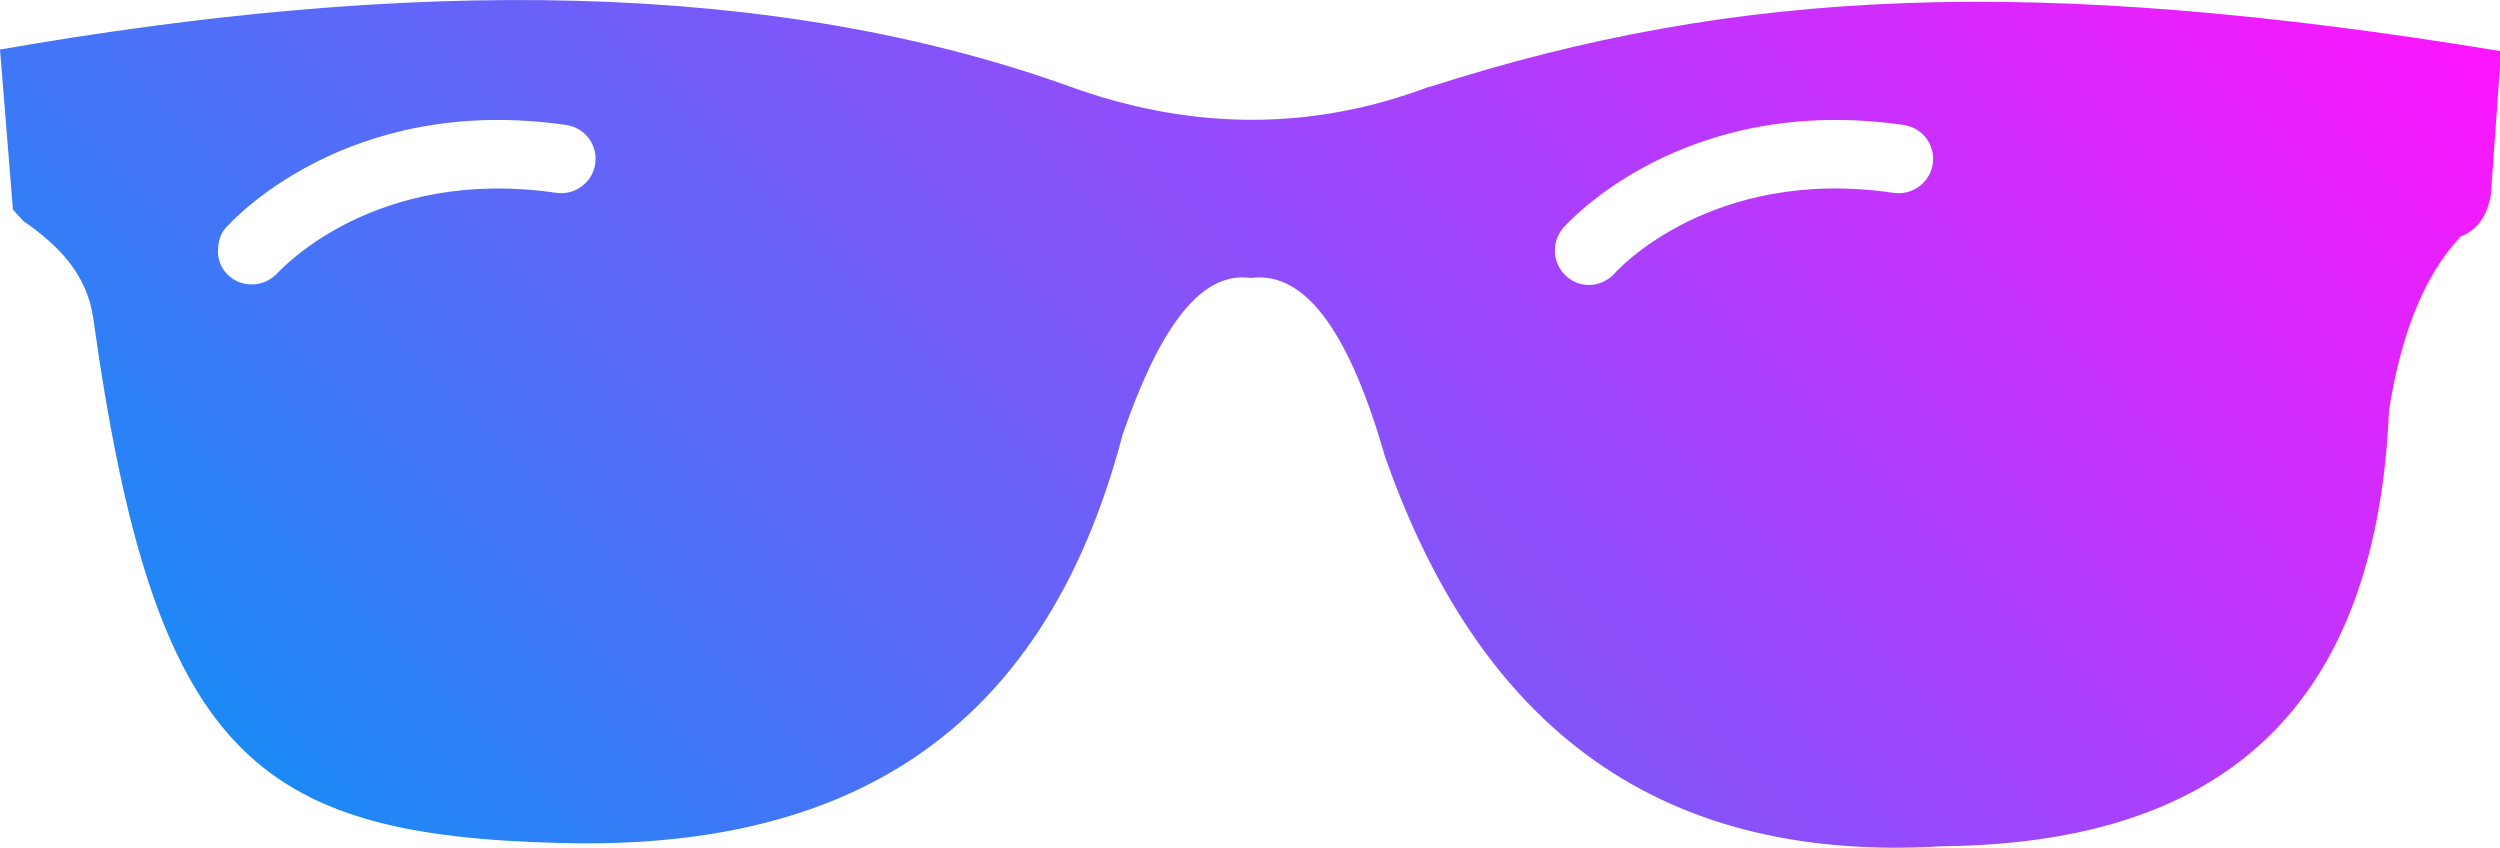 <?xml version="1.0" encoding="UTF-8"?> <svg xmlns="http://www.w3.org/2000/svg" xmlns:xlink="http://www.w3.org/1999/xlink" id="a" width="46.41" height="15.74" viewBox="0 0 46.41 15.74"><defs><linearGradient id="b" x1="6.45" y1="21.9" x2="37.1" y2="-8.75" gradientUnits="userSpaceOnUse"><stop offset="0" stop-color="#0396f5"></stop><stop offset="1" stop-color="#ff14ff"></stop></linearGradient></defs><path d="m26.53,1.61h0c-2.14.81-4.32.81-6.52.05C14.33-.42,7.56-.4,0,.92l.24,2.97.19.21c.65.45,1.18.98,1.3,1.8,1.13,8.11,2.99,9.61,8.69,9.75,5.09.13,8.91-1.83,10.42-7.58.63-1.82,1.38-3.05,2.38-2.91,1.06-.14,1.86,1.12,2.49,3.31,1.68,4.8,4.86,7.57,10.34,7.24,4.87-.05,8.05-2.23,8.3-8.09.21-1.33.61-2.46,1.33-3.23.29-.11.49-.36.56-.77l.19-2.67c-8.71-1.43-14.18-1.17-19.88.66Zm-16.2,1.97c-3.36-.49-5.1,1.41-5.18,1.49-.13.14-.3.21-.48.21-.15,0-.3-.05-.42-.16-.16-.14-.22-.33-.2-.53,0,0,0,0,0,0,0,0,0,0,0,0,.01-.13.05-.26.14-.36.09-.1,2.24-2.5,6.32-1.91.35.05.59.37.54.72s-.38.59-.72.54Zm24.82,0c-3.39-.5-5.16,1.47-5.17,1.49-.13.14-.3.22-.48.22-.15,0-.3-.05-.42-.16-.26-.23-.29-.63-.06-.9.09-.1,2.24-2.5,6.32-1.91.35.05.59.37.54.72-.05.35-.38.59-.72.54Z" style="fill:url(#b);"></path></svg> 